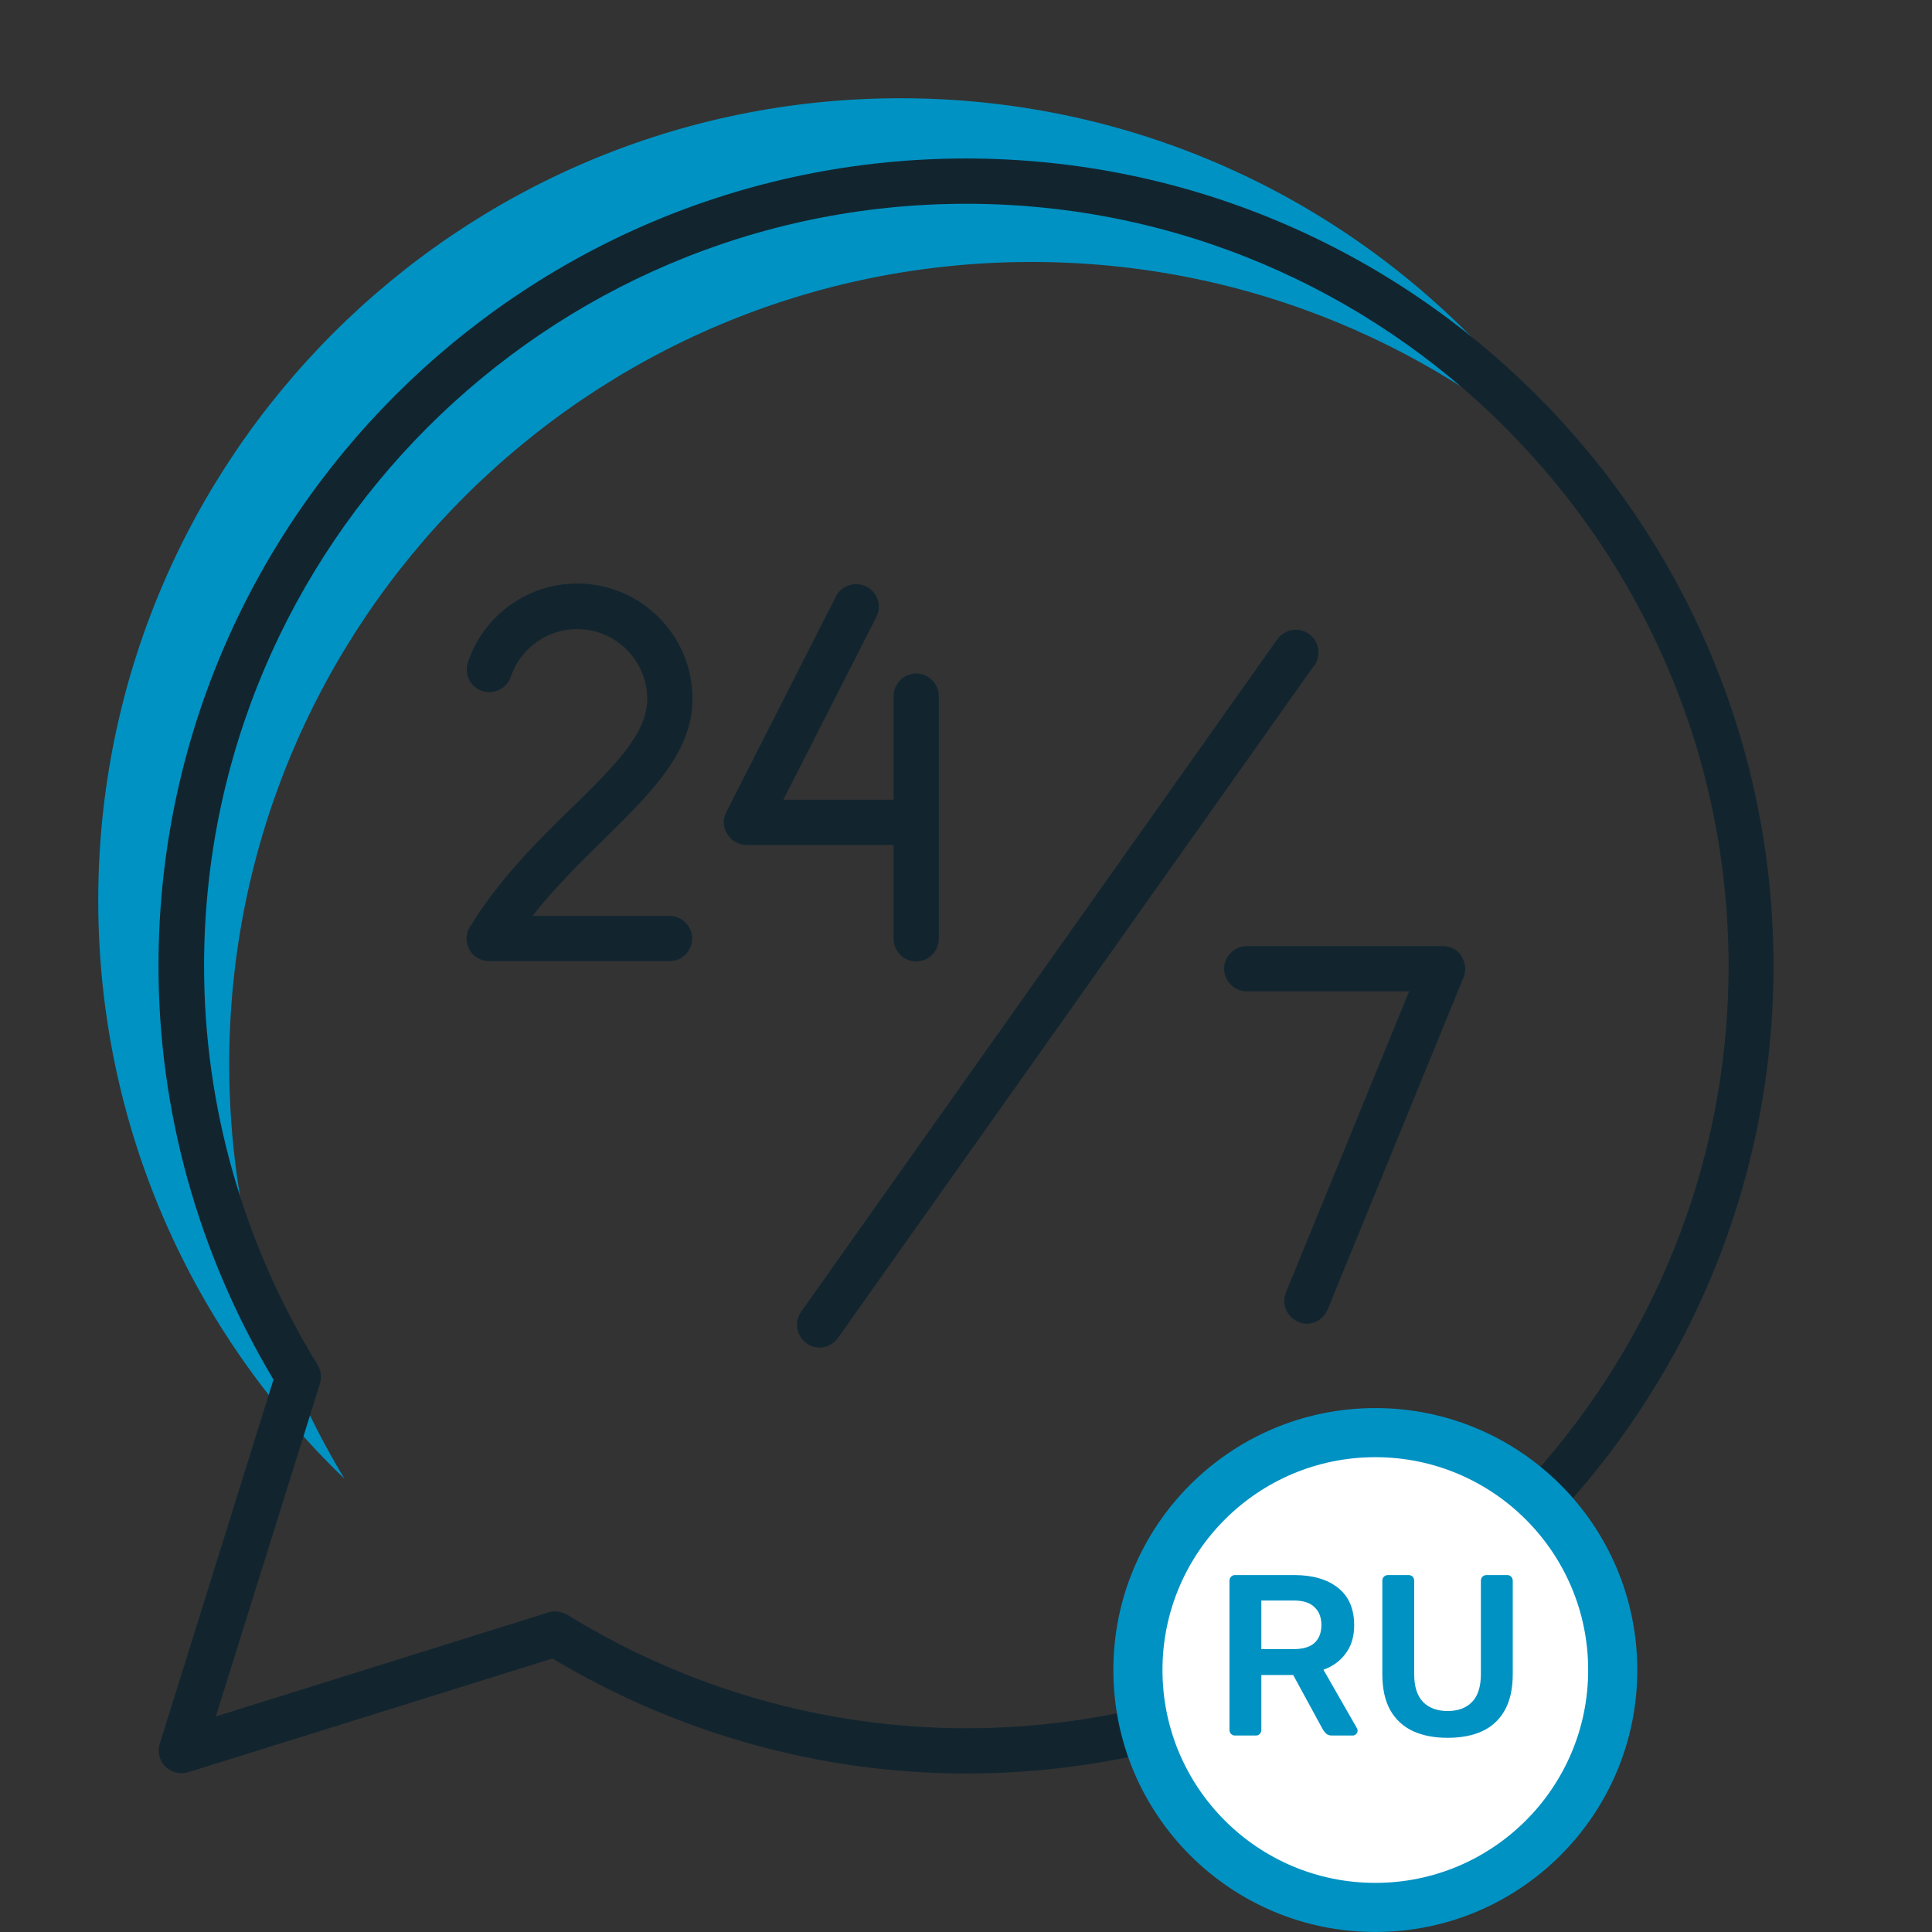 <?xml version="1.0" encoding="UTF-8"?> <svg xmlns="http://www.w3.org/2000/svg" width="59" height="59" viewBox="0 0 59 59" fill="none"><rect x="0" y="0" width="59" height="59" fill="#333333" stroke="none"/><path d="M27.5 3C36.398 3 44.187 7.743 48.478 14.839C44.075 10.604 38.092 8 31.5 8C17.969 8 7 18.969 7 32.5C7 37.133 8.286 41.465 10.521 45.16C5.885 40.703 3 34.439 3 27.5C3 13.969 13.969 3 27.5 3Z" fill="#0092C3"></path><path d="M29.5 4.84C15.902 4.84 4.84 15.902 4.84 29.5C4.84 33.934 6.057 38.295 8.352 42.13L4.877 53.257C4.803 53.506 4.867 53.773 5.052 53.948C5.181 54.077 5.356 54.151 5.54 54.151C5.605 54.151 5.679 54.142 5.743 54.123L16.87 50.648C20.705 52.943 25.066 54.16 29.5 54.16C43.098 54.16 54.16 43.098 54.16 29.5C54.16 15.902 43.098 4.84 29.5 4.84ZM29.5 52.777C25.213 52.777 21 51.579 17.322 49.311C17.211 49.247 17.082 49.21 16.962 49.21C16.889 49.21 16.824 49.219 16.76 49.237L6.591 52.418L9.772 42.249C9.827 42.056 9.809 41.853 9.698 41.678C7.43 37.99 6.232 33.787 6.232 29.5C6.232 16.668 16.677 6.223 29.509 6.223C42.342 6.223 52.787 16.668 52.787 29.5C52.787 42.333 42.342 52.777 29.509 52.777H29.5ZM44.628 29.205C44.757 29.399 44.785 29.638 44.693 29.85L40.544 39.991C40.433 40.258 40.175 40.424 39.908 40.424C39.825 40.424 39.733 40.406 39.65 40.369C39.3 40.221 39.124 39.825 39.272 39.465L43.033 30.274H38.073C37.696 30.274 37.382 29.961 37.382 29.583C37.382 29.205 37.696 28.892 38.073 28.892H44.066C44.296 28.892 44.508 29.002 44.637 29.196L44.628 29.205ZM18.438 25.637C17.728 26.329 16.953 27.094 16.262 27.97H20.447C20.825 27.97 21.139 28.283 21.139 28.661C21.139 29.039 20.825 29.352 20.447 29.352H14.934C14.685 29.352 14.455 29.214 14.335 29.002C14.215 28.781 14.215 28.514 14.354 28.302C15.266 26.817 16.437 25.665 17.479 24.651C18.76 23.397 19.765 22.402 19.765 21.351C19.765 20.171 18.806 19.212 17.626 19.212C16.704 19.212 15.893 19.802 15.598 20.668C15.478 21.028 15.082 21.222 14.722 21.102C14.363 20.982 14.169 20.585 14.289 20.226C14.768 18.788 16.114 17.82 17.626 17.82C19.571 17.82 21.148 19.396 21.148 21.341C21.148 22.973 19.894 24.199 18.447 25.628L18.438 25.637ZM27.297 25.803H22.798C22.558 25.803 22.337 25.674 22.208 25.471C22.079 25.269 22.07 25.011 22.18 24.798L25.527 18.216C25.702 17.875 26.117 17.746 26.458 17.912C26.799 18.087 26.937 18.502 26.762 18.843L23.923 24.421H27.288V21.258C27.288 20.881 27.601 20.567 27.979 20.567C28.357 20.567 28.67 20.881 28.67 21.258V28.67C28.67 29.048 28.357 29.362 27.979 29.362C27.601 29.362 27.288 29.048 27.288 28.67V25.803H27.297ZM40.129 20.327L25.591 40.858C25.453 41.051 25.241 41.153 25.029 41.153C24.891 41.153 24.752 41.116 24.633 41.023C24.319 40.802 24.245 40.369 24.467 40.056L39.005 19.525C39.226 19.212 39.659 19.138 39.972 19.359C40.286 19.581 40.36 20.014 40.138 20.327H40.129Z" fill="#12252F"></path><circle cx="42" cy="51" r="7.25" fill="white" stroke="#0092C3" stroke-width="1.5"></circle><path d="M37.714 53C37.667 53 37.628 52.984 37.595 52.951C37.562 52.918 37.546 52.879 37.546 52.832V48.275C37.546 48.224 37.562 48.182 37.595 48.149C37.628 48.116 37.667 48.1 37.714 48.1H39.527C40.092 48.1 40.537 48.231 40.864 48.492C41.191 48.753 41.354 49.134 41.354 49.633C41.354 49.978 41.268 50.265 41.095 50.494C40.927 50.723 40.701 50.888 40.416 50.991L41.438 52.776C41.452 52.804 41.459 52.83 41.459 52.853C41.459 52.895 41.443 52.93 41.41 52.958C41.382 52.986 41.349 53 41.312 53H40.675C40.596 53 40.535 52.979 40.493 52.937C40.451 52.895 40.418 52.853 40.395 52.811L39.492 51.152H38.519V52.832C38.519 52.879 38.503 52.918 38.47 52.951C38.442 52.984 38.402 53 38.351 53H37.714ZM38.519 50.361H39.506C39.791 50.361 40.003 50.298 40.143 50.172C40.283 50.041 40.353 49.859 40.353 49.626C40.353 49.393 40.283 49.211 40.143 49.08C40.008 48.945 39.795 48.877 39.506 48.877H38.519V50.361Z" fill="#0092C3"></path><path d="M44.209 53.07C43.803 53.07 43.45 53.002 43.152 52.867C42.853 52.727 42.622 52.515 42.459 52.23C42.295 51.941 42.214 51.572 42.214 51.124V48.275C42.214 48.224 42.23 48.182 42.263 48.149C42.295 48.116 42.335 48.1 42.382 48.1H43.019C43.07 48.1 43.11 48.116 43.138 48.149C43.17 48.182 43.187 48.224 43.187 48.275V51.124C43.187 51.507 43.278 51.791 43.46 51.978C43.642 52.16 43.892 52.251 44.209 52.251C44.526 52.251 44.773 52.16 44.951 51.978C45.133 51.791 45.224 51.507 45.224 51.124V48.275C45.224 48.224 45.24 48.182 45.273 48.149C45.306 48.116 45.347 48.1 45.399 48.1H46.029C46.08 48.1 46.12 48.116 46.148 48.149C46.181 48.182 46.197 48.224 46.197 48.275V51.124C46.197 51.572 46.115 51.941 45.952 52.23C45.793 52.515 45.565 52.727 45.266 52.867C44.972 53.002 44.62 53.07 44.209 53.07Z" fill="#0092C3"></path></svg> 
